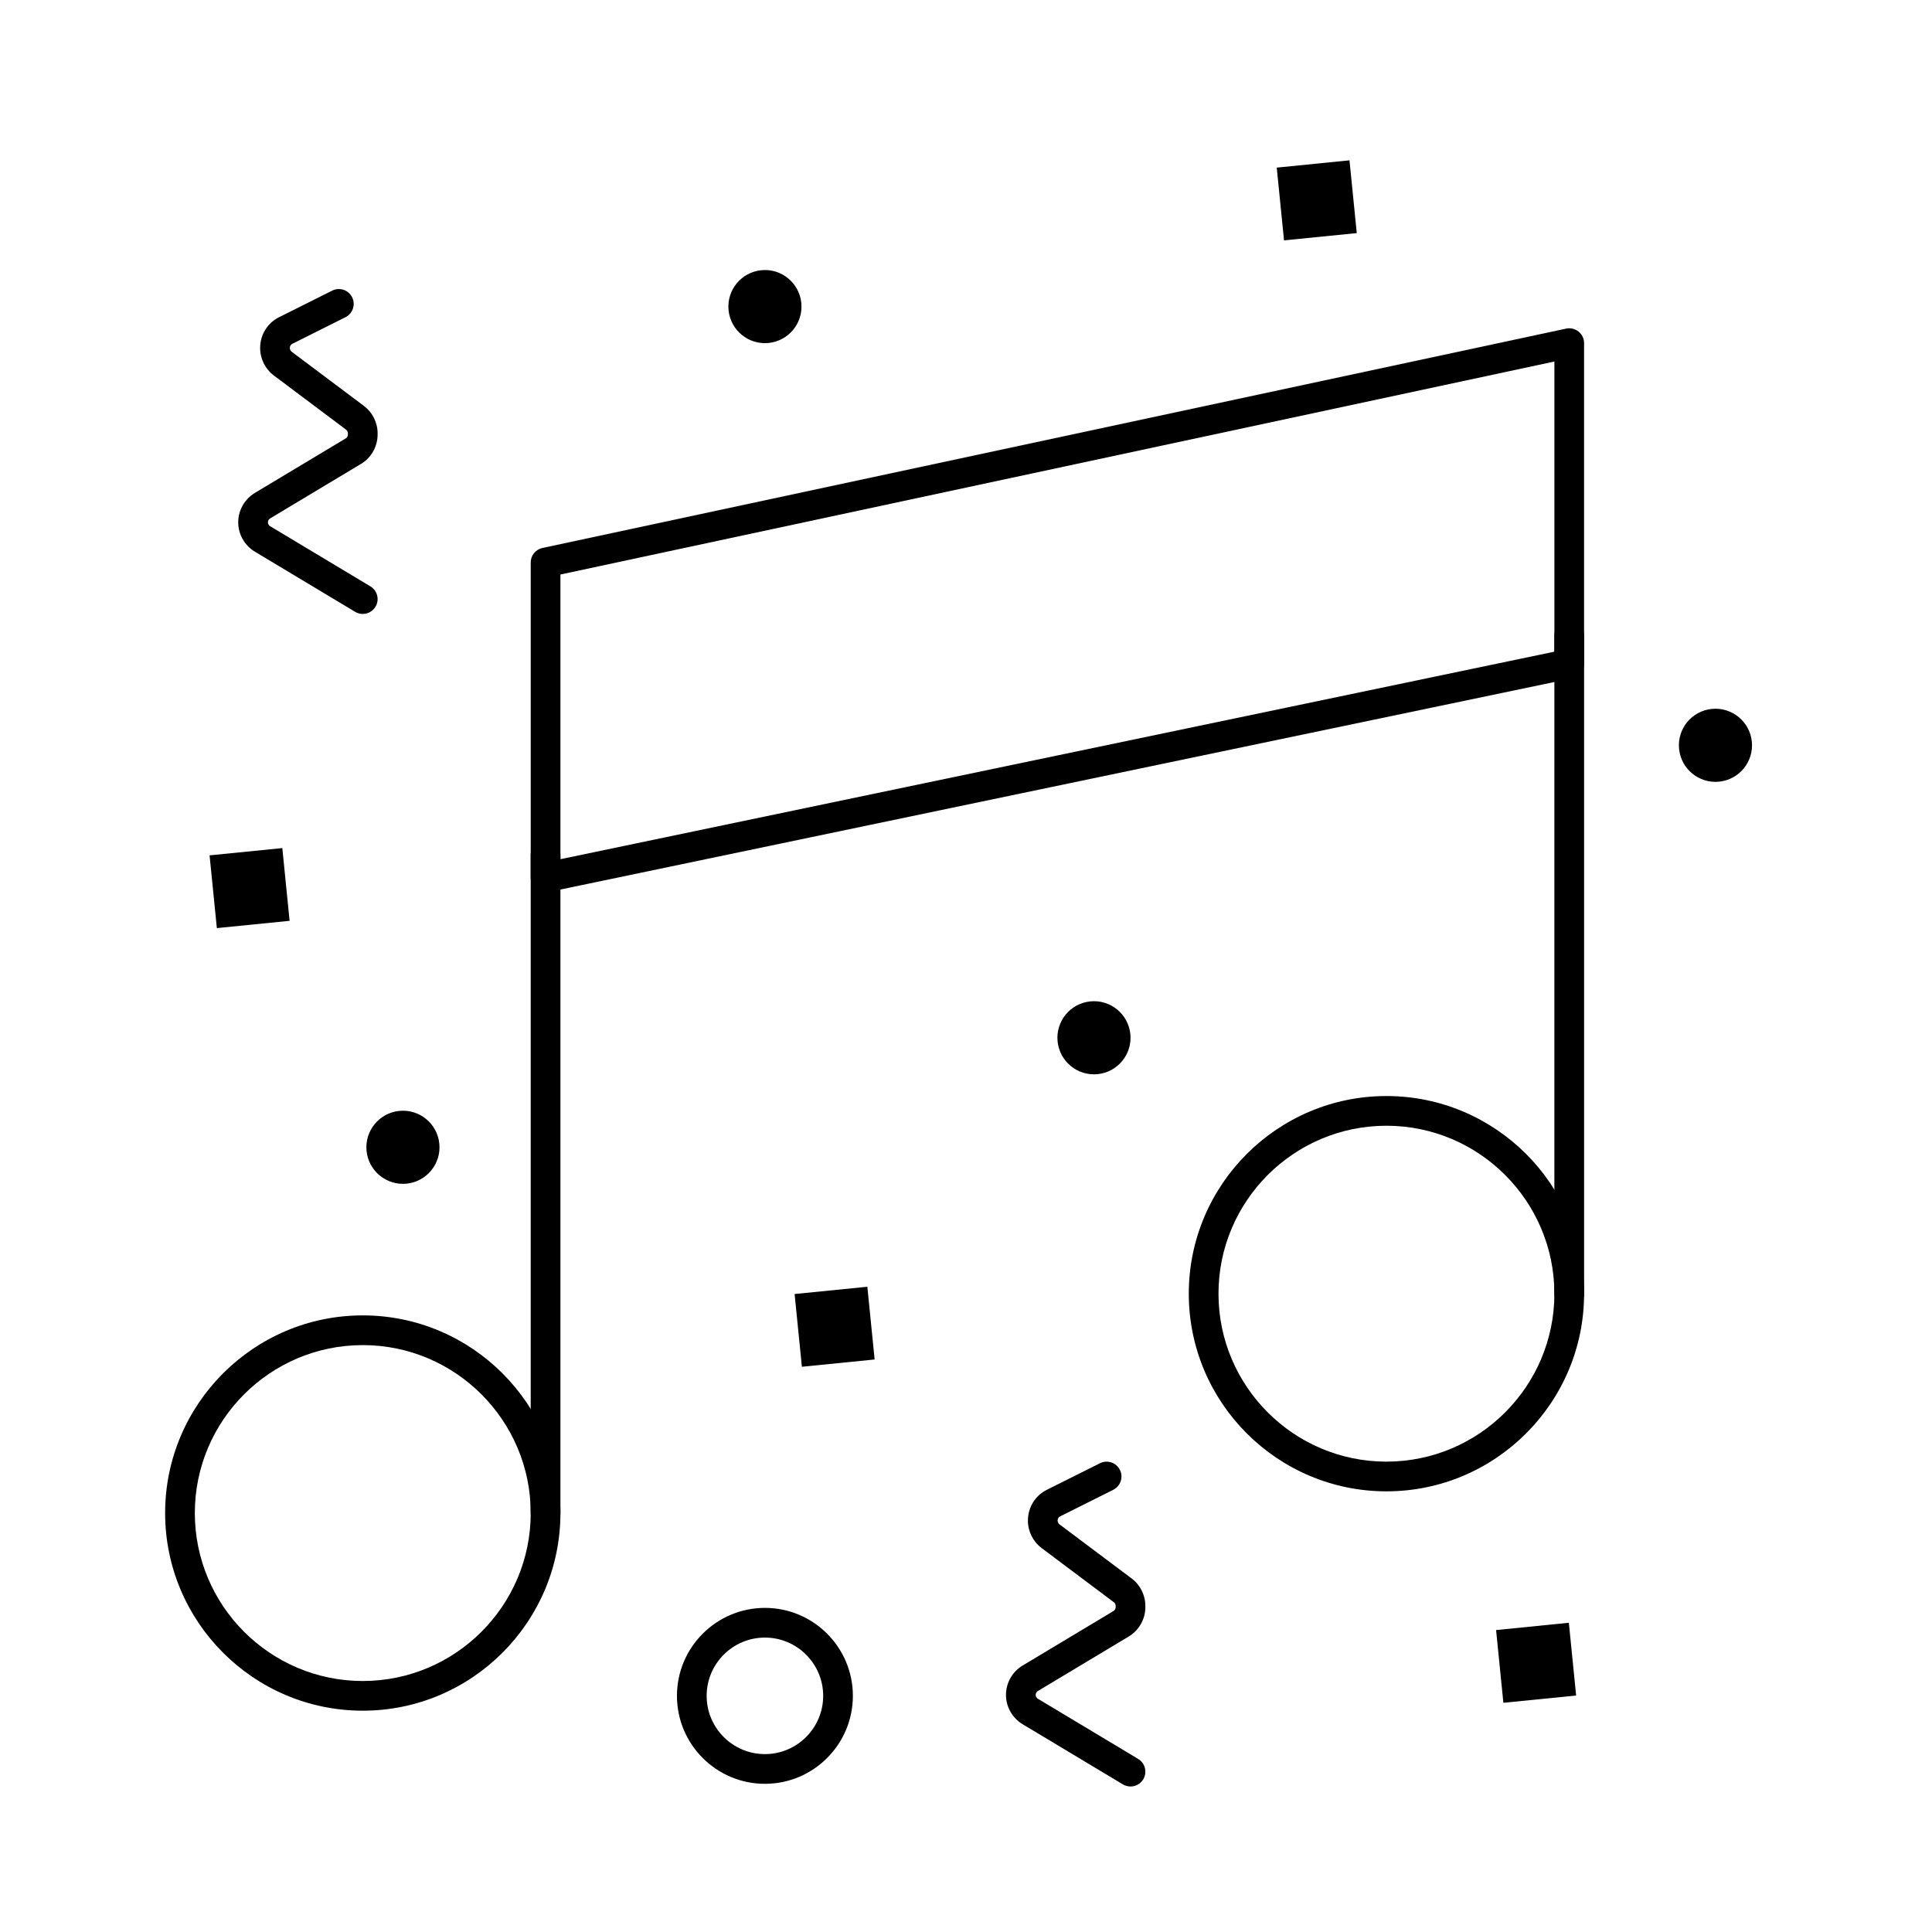 <?xml version="1.0" encoding="UTF-8"?>
<!-- Uploaded to: ICON Repo, www.iconrepo.com, Generator: ICON Repo Mixer Tools -->
<svg fill="#000000" width="800px" height="800px" version="1.1" viewBox="144 144 512 512" xmlns="http://www.w3.org/2000/svg">
 <g>
  <path d="m288.58 380.48c-0.895 0-1.773-0.305-2.484-0.883-0.922-0.746-1.453-1.871-1.453-3.055v-83.473c0-1.855 1.297-3.461 3.113-3.848l271.28-58.133c1.16-0.246 2.375 0.043 3.301 0.789 0.926 0.746 1.461 1.871 1.461 3.062v84.961c0 1.863-1.309 3.473-3.133 3.852l-271.28 56.641c-0.27 0.059-0.535 0.086-0.805 0.086zm3.938-84.227v75.445l263.41-54.996v-76.895z"/>
  <path d="m288.58 548.91c-2.172 0-3.938-1.762-3.938-3.938v-174.39c0-2.172 1.762-3.938 3.938-3.938 2.172 0 3.938 1.762 3.938 3.938v174.4c0 2.172-1.766 3.934-3.938 3.934z"/>
  <path d="m240.14 597.35c-28.883 0-52.379-23.496-52.379-52.379 0-28.883 23.496-52.379 52.379-52.379 28.883 0 52.379 23.496 52.379 52.379 0 28.883-23.5 52.379-52.379 52.379zm0-96.883c-24.543 0-44.508 19.965-44.508 44.508 0 24.543 19.965 44.508 44.508 44.508s44.508-19.965 44.508-44.508c-0.004-24.543-19.969-44.508-44.508-44.508z"/>
  <path d="m559.86 490.78c-2.172 0-3.938-1.762-3.938-3.938l0.004-174.39c0-2.172 1.762-3.938 3.938-3.938 2.172 0 3.938 1.762 3.938 3.938v174.39c-0.004 2.176-1.766 3.938-3.941 3.938z"/>
  <path d="m511.42 539.22c-28.883 0-52.379-23.496-52.379-52.379s23.496-52.379 52.379-52.379c28.883 0 52.379 23.496 52.379 52.379 0 28.879-23.5 52.379-52.379 52.379zm0-96.887c-24.543 0-44.508 19.965-44.508 44.508s19.965 44.508 44.508 44.508 44.508-19.965 44.508-44.508c-0.004-24.543-19.969-44.508-44.508-44.508z"/>
  <path d="m240.13 306.7c-0.688 0-1.387-0.18-2.019-0.562l-26.574-15.945c-2.719-1.629-4.406-4.609-4.406-7.777 0-3.168 1.688-6.148 4.402-7.777l24.082-14.449c0.359-0.215 0.582-0.609 0.582-1.027v-0.34c0-0.375-0.18-0.734-0.48-0.957l-19.145-14.359c-2.273-1.703-3.629-4.418-3.629-7.258 0-3.531 1.922-6.641 5.012-8.188l14.082-7.043c1.941-0.973 4.309-0.184 5.281 1.762 0.973 1.945 0.184 4.309-1.762 5.281l-14.078 7.047c-0.41 0.203-0.664 0.613-0.664 1.07 0 0.449 0.18 0.805 0.48 1.031l19.148 14.359c2.273 1.703 3.629 4.418 3.629 7.258v0.34c0 3.168-1.688 6.148-4.402 7.777l-24.086 14.445c-0.359 0.215-0.582 0.609-0.582 1.027 0 0.418 0.223 0.812 0.582 1.027l26.574 15.945c1.863 1.117 2.469 3.535 1.352 5.398-0.738 1.23-2.043 1.914-3.379 1.914z"/>
  <path d="m443.59 617.44c-0.688 0-1.387-0.184-2.019-0.562l-26.574-15.941c-2.719-1.633-4.402-4.613-4.402-7.777 0-3.168 1.688-6.148 4.406-7.777l24.078-14.445c0.355-0.215 0.582-0.609 0.582-1.027v-0.34c0-0.375-0.18-0.73-0.477-0.957l-19.148-14.363c-2.269-1.703-3.629-4.414-3.629-7.254 0-3.531 1.922-6.641 5.016-8.184l14.078-7.039c1.945-0.977 4.309-0.184 5.281 1.758 0.973 1.945 0.184 4.309-1.758 5.281l-14.082 7.043c-0.41 0.203-0.664 0.613-0.664 1.07 0 0.449 0.18 0.805 0.477 1.031l19.148 14.359c2.269 1.703 3.629 4.414 3.629 7.254v0.34c0 3.164-1.688 6.144-4.398 7.777l-24.086 14.449c-0.359 0.215-0.582 0.609-0.582 1.027 0 0.418 0.223 0.812 0.582 1.027l26.57 15.941c1.863 1.117 2.469 3.535 1.352 5.398-0.738 1.227-2.043 1.91-3.379 1.91z"/>
  <path d="m345.75 215.61c5.324-0.531 10.07 3.352 10.605 8.676 0.531 5.324-3.352 10.07-8.676 10.605-5.324 0.531-10.07-3.352-10.605-8.676-0.531-5.324 3.352-10.07 8.676-10.605z"/>
  <path d="m597.65 331.87c5.324-0.531 10.07 3.352 10.605 8.676 0.531 5.324-3.352 10.07-8.676 10.605-5.324 0.531-10.07-3.352-10.605-8.676-0.535-5.324 3.352-10.07 8.676-10.605z"/>
  <path d="m249.82 438.4c5.324-0.535 10.07 3.352 10.605 8.676 0.535 5.324-3.352 10.07-8.676 10.605-5.324 0.531-10.07-3.352-10.605-8.676-0.535-5.324 3.352-10.074 8.676-10.605z"/>
  <path d="m432.95 409.38c5.324-0.535 10.07 3.352 10.605 8.676 0.531 5.324-3.352 10.07-8.676 10.605-5.324 0.531-10.07-3.352-10.605-8.676-0.535-5.328 3.352-10.078 8.676-10.605z"/>
  <path d="m354.58 486.93 19.277-1.93 1.93 19.277-19.277 1.93z"/>
  <path d="m540.48 575.98 19.281-1.93 1.93 19.281-19.281 1.93z"/>
  <path d="m199.54 370.68 19.277-1.93 1.93 19.277-19.277 1.93z"/>
  <path d="m482.35 188.42 19.277-1.93 1.93 19.281-19.277 1.93z"/>
  <path d="m346.71 616.73c-12.855 0-23.312-10.457-23.312-23.312s10.457-23.312 23.312-23.312c12.855 0 23.312 10.457 23.312 23.312s-10.457 23.312-23.312 23.312zm0-38.754c-8.516 0-15.441 6.926-15.441 15.441 0 8.512 6.926 15.441 15.441 15.441 8.512 0 15.441-6.926 15.441-15.441s-6.93-15.441-15.441-15.441z"/>
 </g>
</svg>